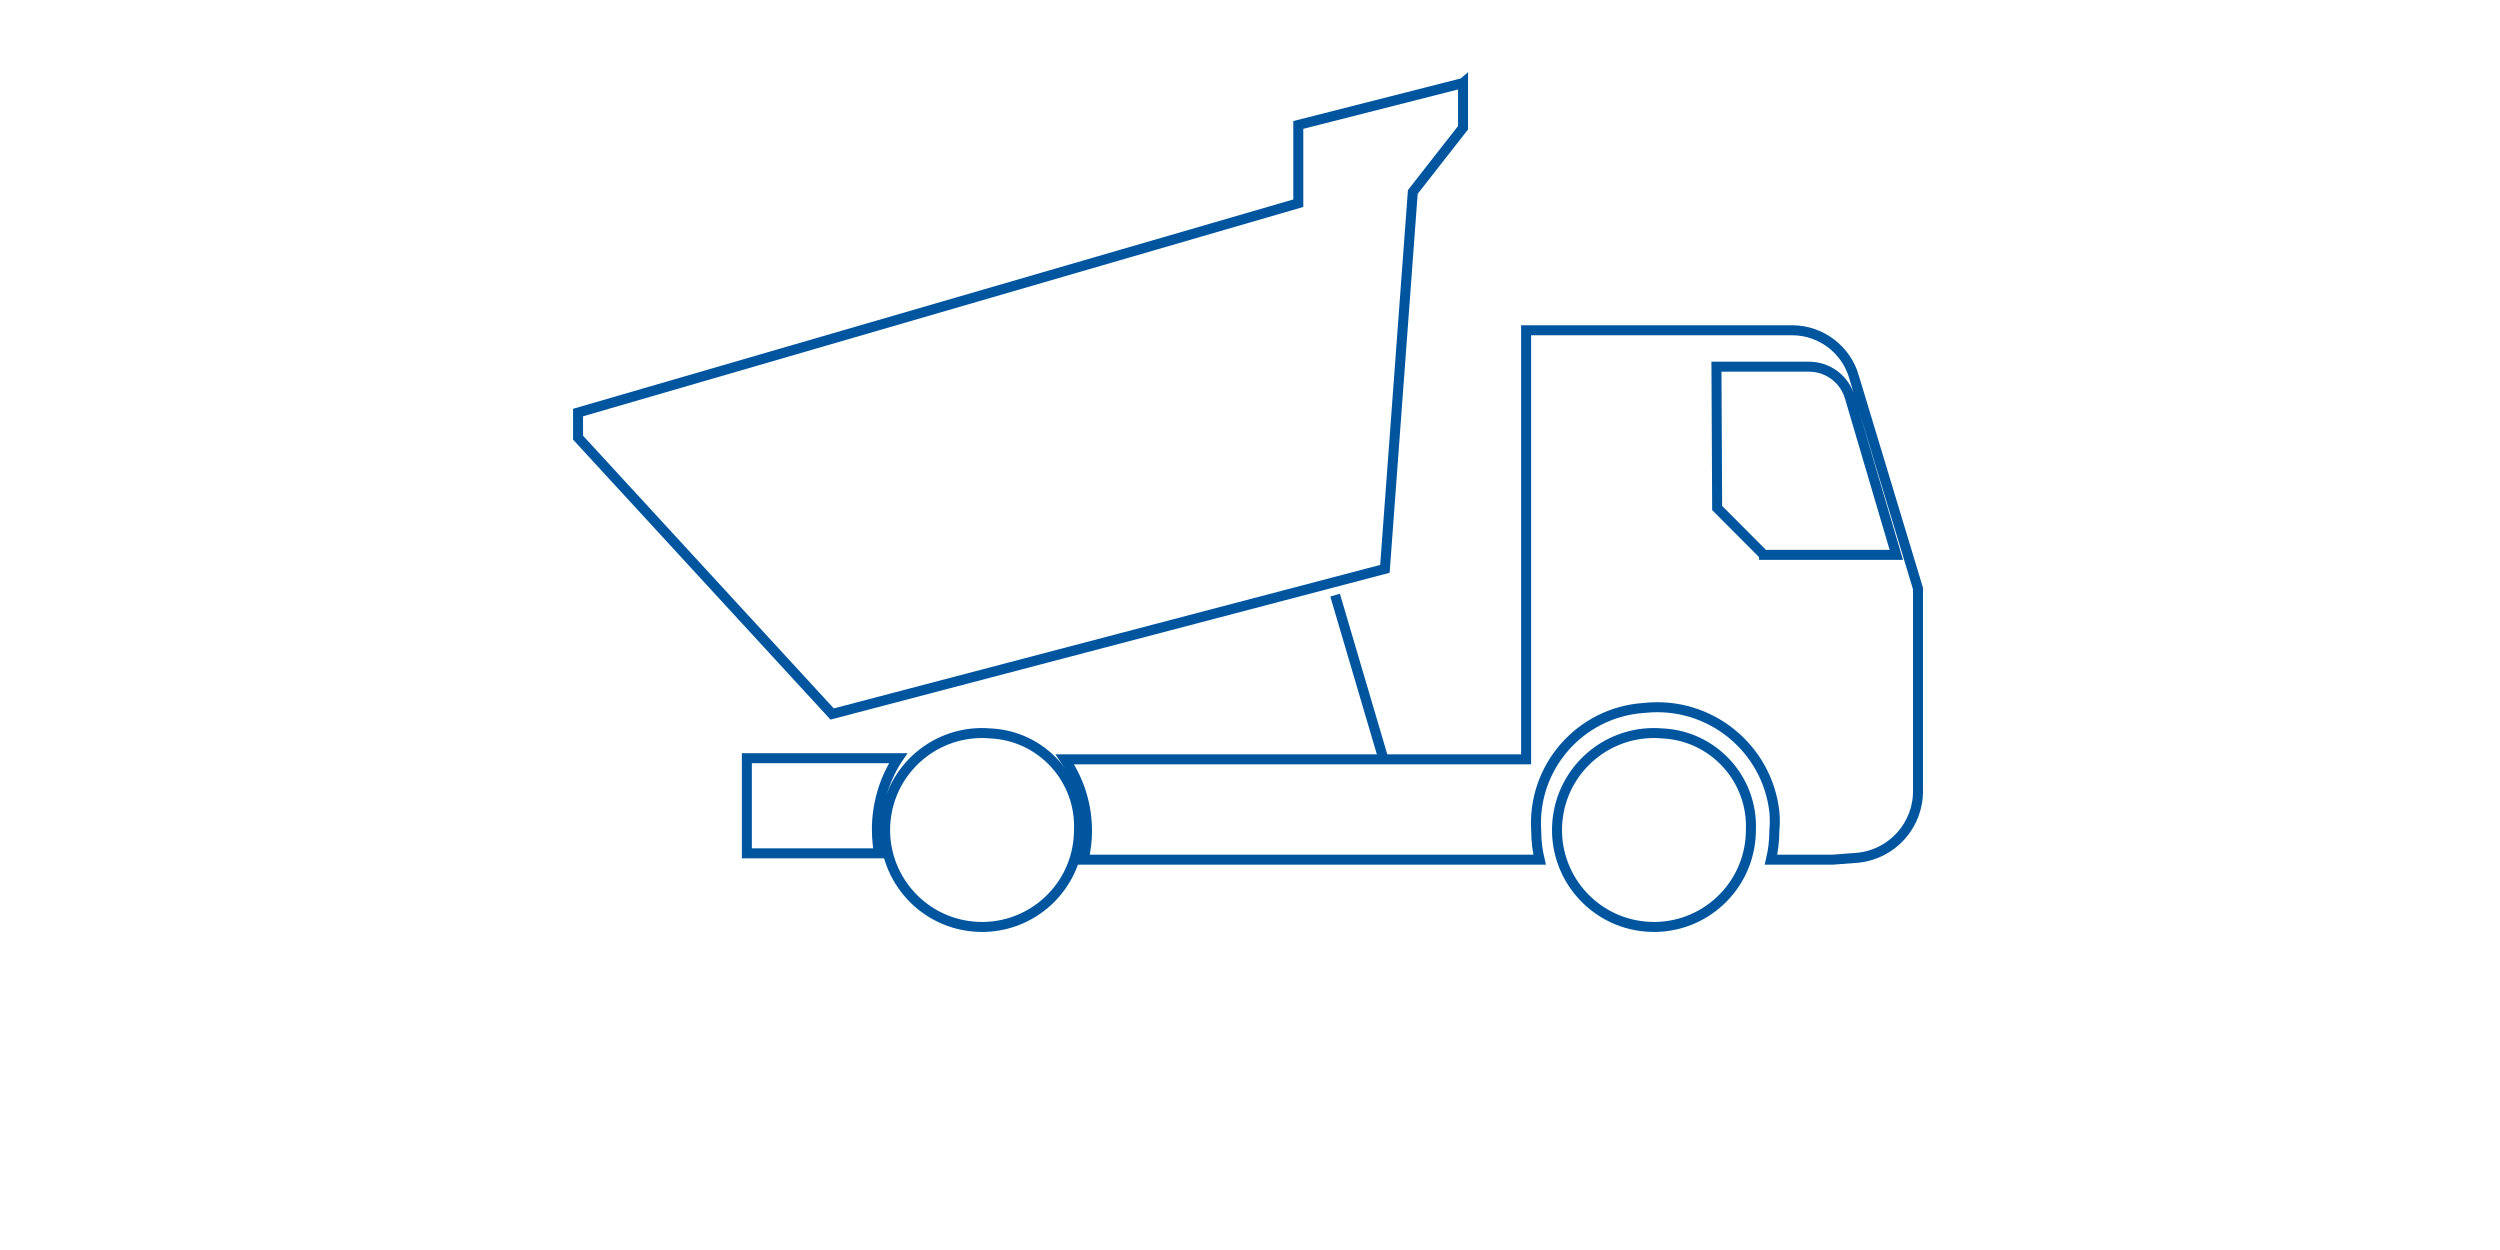 <svg id="Cassona_tiribaltabili" xmlns="http://www.w3.org/2000/svg" width="500" height="250" viewBox="0 0 500 250"><defs><style>.cls-1{fill:none;stroke:#00559f;stroke-miterlimit:10;stroke-width:2px;}</style></defs><g id="Raggruppa_34"><path id="Tracciato_1146" class="cls-1" d="M198.03,146.68c-10.67-.9-20.05,7.03-20.94,17.7s7.03,20.05,17.7,20.94c10.67,.9,20.04-7.03,20.94-17.69,.04-.54,.07-1.08,.07-1.63,.41-10.24-7.53-18.88-17.77-19.32Z"/><path id="Tracciato_1147" class="cls-1" d="M332.41,146.68c-10.67-.9-20.05,7.03-20.94,17.7s7.03,20.05,17.7,20.94c10.67,.9,20.04-7.03,20.94-17.69,.04-.54,.07-1.08,.07-1.63,.41-10.24-7.53-18.88-17.77-19.32Z"/><path id="Tracciato_1148" class="cls-1" d="M370.82,75.41c-1.58-5.49-6.57-9.3-12.29-9.36h-53.31v85.81h-92.27l.37,.55c2.67,4.1,4.09,8.89,4.08,13.79,0,1.93-.24,3.86-.68,5.74h91.2c-.45-1.88-.67-3.8-.68-5.74-.85-12.74,8.79-23.76,21.53-24.61,.08,0,.17-.01,.25-.02,12.85-1.33,24.37,7.93,25.85,20.75,.12,1.29,.12,2.59,0,3.87,0,1.93-.23,3.86-.67,5.74h12.39l4.85-.37c6.97-.63,12.28-6.54,12.16-13.54v-40.31l-12.79-42.3Zm-18.06,35.55l-9.33-9.36-.14-28.26h18.61c3.78,.04,7.07,2.57,8.09,6.21l9.27,31.42h-26.5Z"/><path id="Tracciato_1149" class="cls-1" d="M149.37,170.67h26.38l-.2-1.78c-.11-.96-.16-1.93-.17-2.9-.02-4.88,1.33-9.67,3.89-13.82l.36-.53h-30.26v19.03Z"/><line id="Linea_4" class="cls-1" x1="276.91" y1="152.55" x2="267.02" y2="119.03"/><path id="Tracciato_37" class="cls-1" d="M292.6,16.61l-32.94,8.38v15.65L115.61,82.51v5.02l50.82,55.27,110.55-29.03,5.58-75.38,10.05-12.84v-8.95Z"/></g></svg>